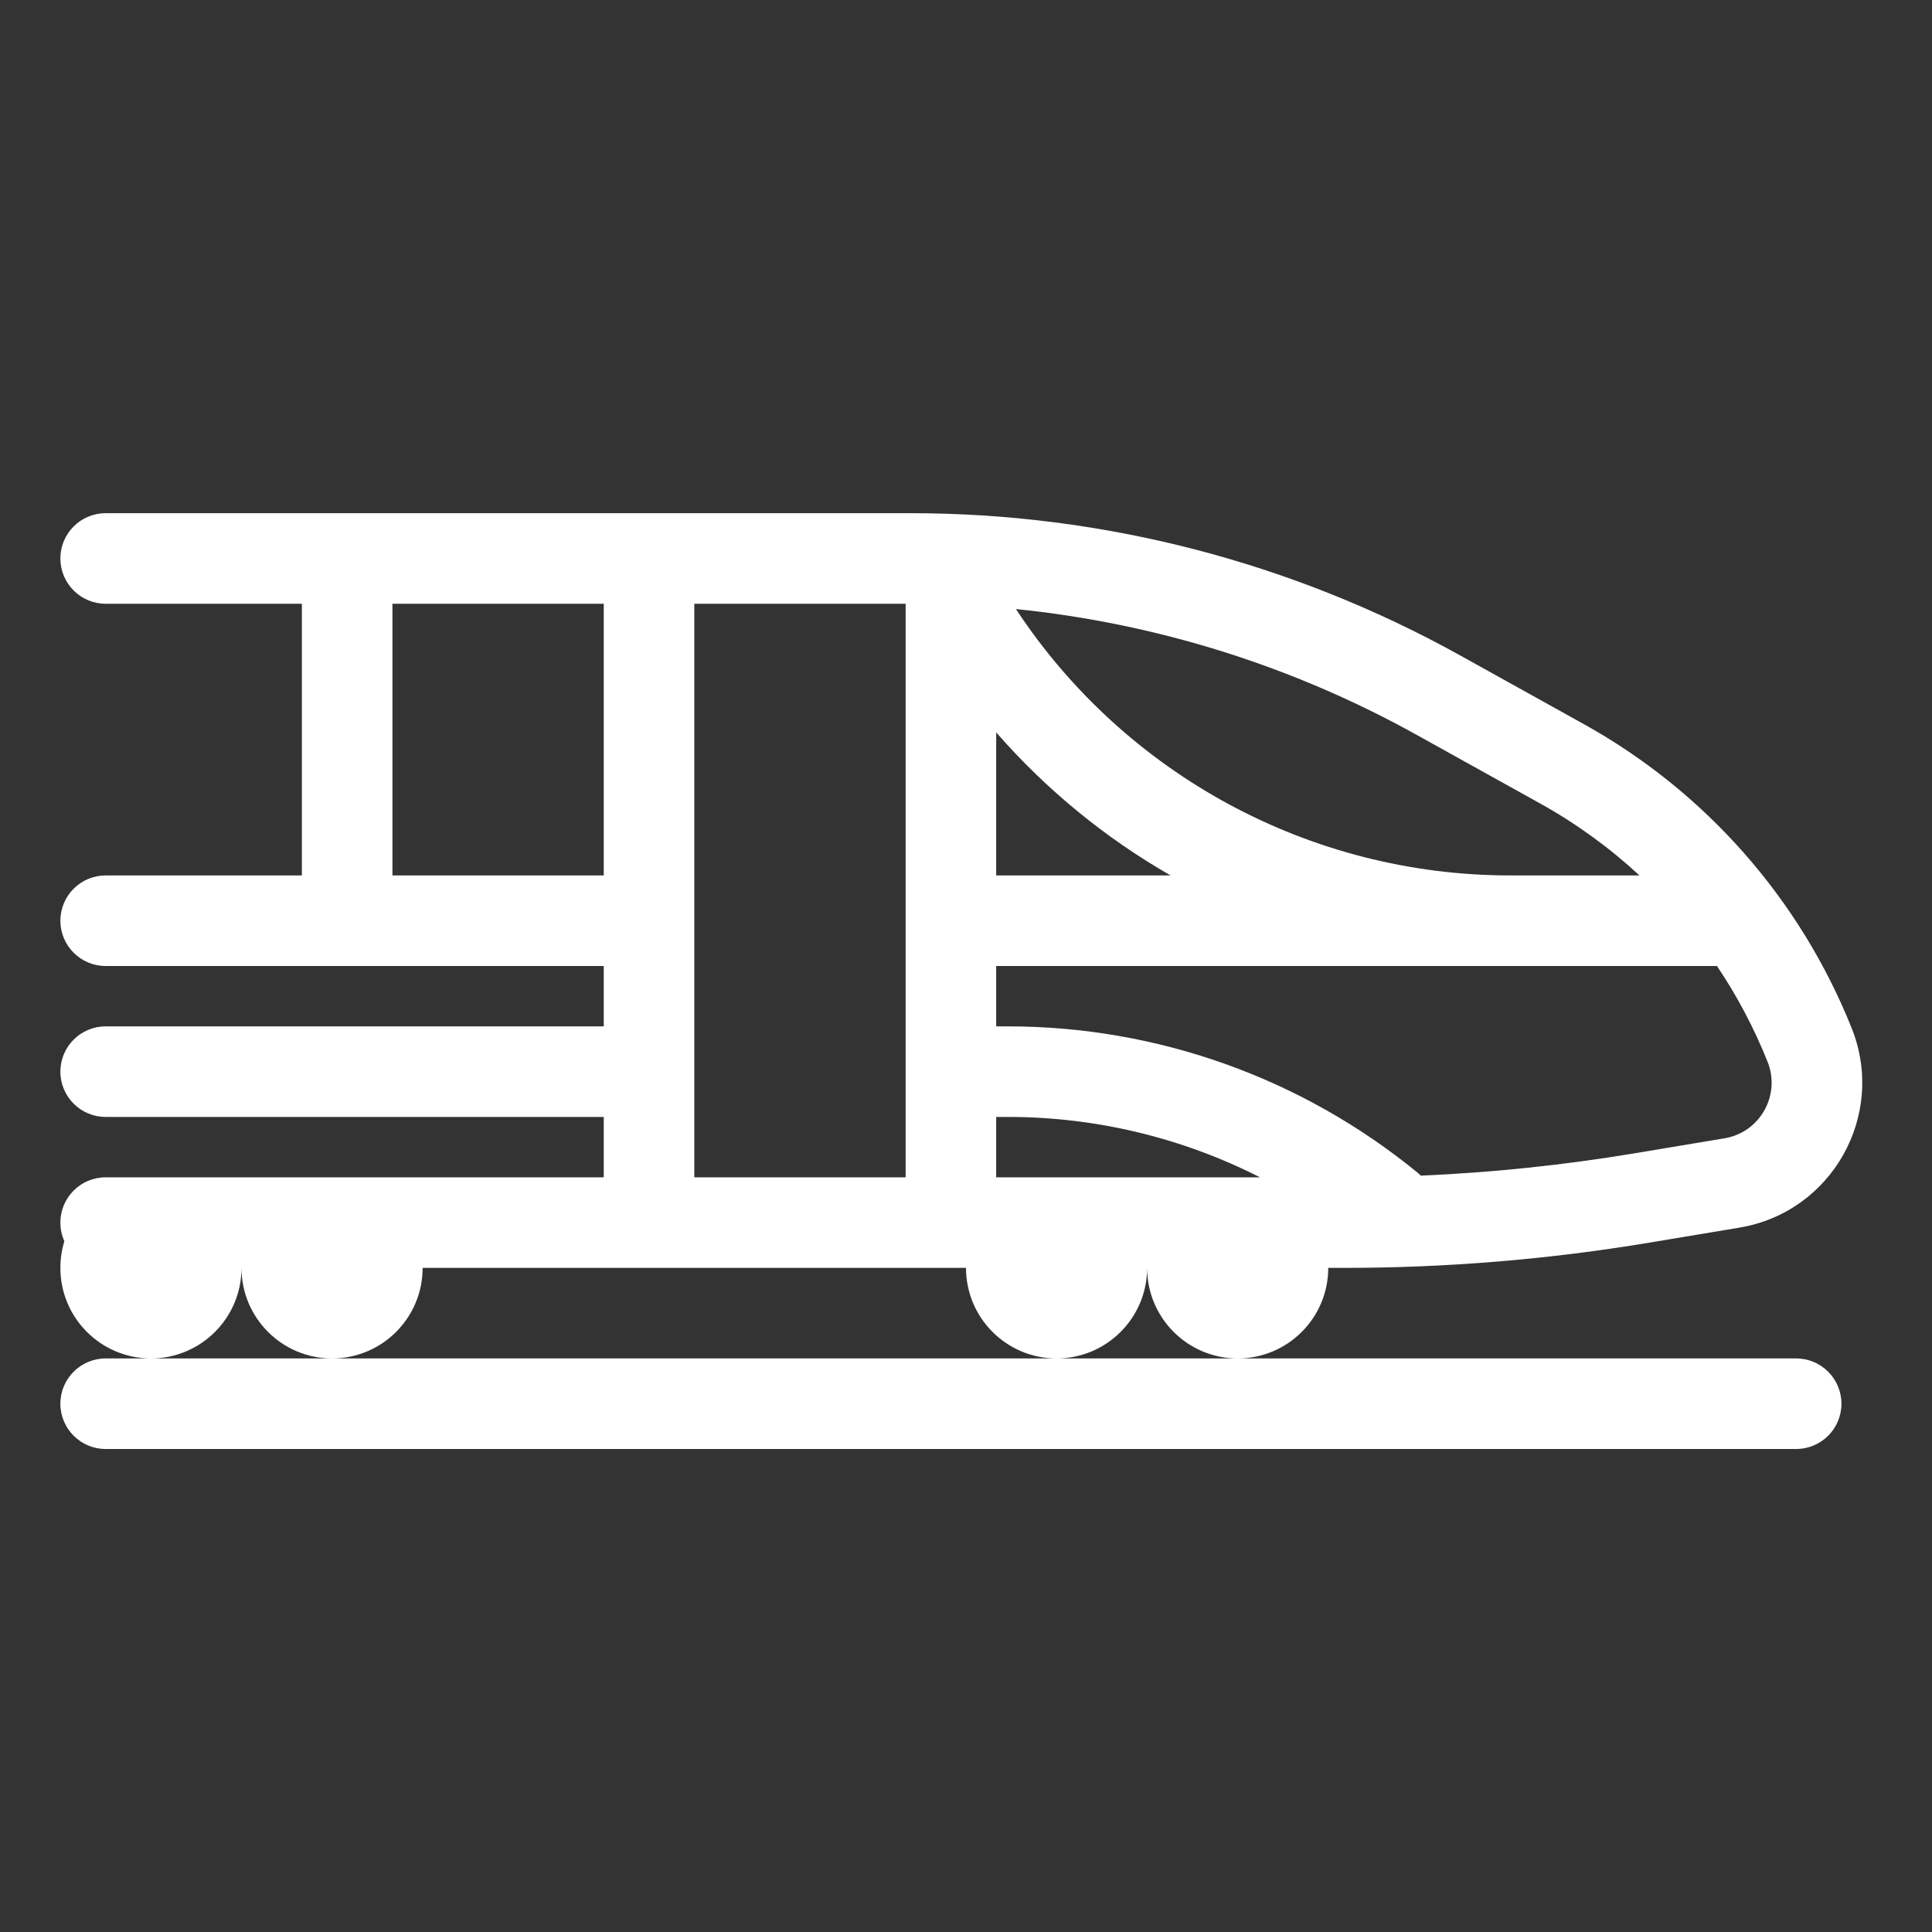 <svg width="64" height="64" viewBox="0 0 64 64" fill="none" xmlns="http://www.w3.org/2000/svg">
<rect x="0" y="0" width="64" height="64" fill="#333333" stroke="none"/>
<path fill-rule="evenodd" clip-rule="evenodd" d="M3.5 17C2.672 17 2 17.672 2 18.5C2 19.328 2.672 20 3.5 20H10V29H3.5C2.672 29 2 29.672 2 30.5C2 31.328 2.672 32 3.5 32H20V34H3.5C2.672 34 2 34.672 2 35.5C2 36.328 2.672 37 3.5 37H20V39H3.5C2.672 39 2 39.672 2 40.5C2 40.72 2.047 40.928 2.132 41.117C2.046 41.396 2 41.693 2 42C2 43.657 3.343 45 5 45H3.5C2.672 45 2 45.672 2 46.5C2 47.328 2.672 48 3.5 48H59.5C60.328 48 61 47.328 61 46.5C61 45.672 60.328 45 59.5 45H41C42.657 45 44 43.657 44 42H44.534C47.922 42 51.303 41.72 54.645 41.163L57.619 40.667C60.684 40.157 62.493 36.943 61.339 34.058C59.628 29.782 56.497 26.227 52.471 23.99L48.383 21.719C42.812 18.624 36.544 17 30.172 17H3.5ZM35 45C36.657 45 38 43.657 38 42C38 43.657 39.343 45 41 45H35ZM11 45C9.343 45 8 43.657 8 42C8 43.657 6.657 45 5 45H11ZM11 45C12.657 45 14 43.657 14 42H32C32 43.657 33.343 45 35 45H11ZM41.738 39C39.169 37.694 36.312 37 33.394 37H33V39H41.738ZM20 29V20H13V29H20ZM47.067 38.945C47.03 38.908 46.991 38.873 46.95 38.839C43.125 35.71 38.336 34 33.394 34H33V32H56.877C57.542 32.989 58.105 34.051 58.553 35.172C58.996 36.279 58.302 37.512 57.126 37.708L54.152 38.204C51.806 38.595 49.44 38.842 47.067 38.945ZM50.03 29H54.31C53.317 28.081 52.212 27.278 51.014 26.613L46.926 24.342C42.82 22.061 38.303 20.648 33.654 20.176C37.26 25.654 43.4 29 50.03 29ZM33 29V24.262C34.659 26.162 36.614 27.759 38.776 29H33ZM30 20H23V39H30V20Z" fill="white"/>
</svg>
